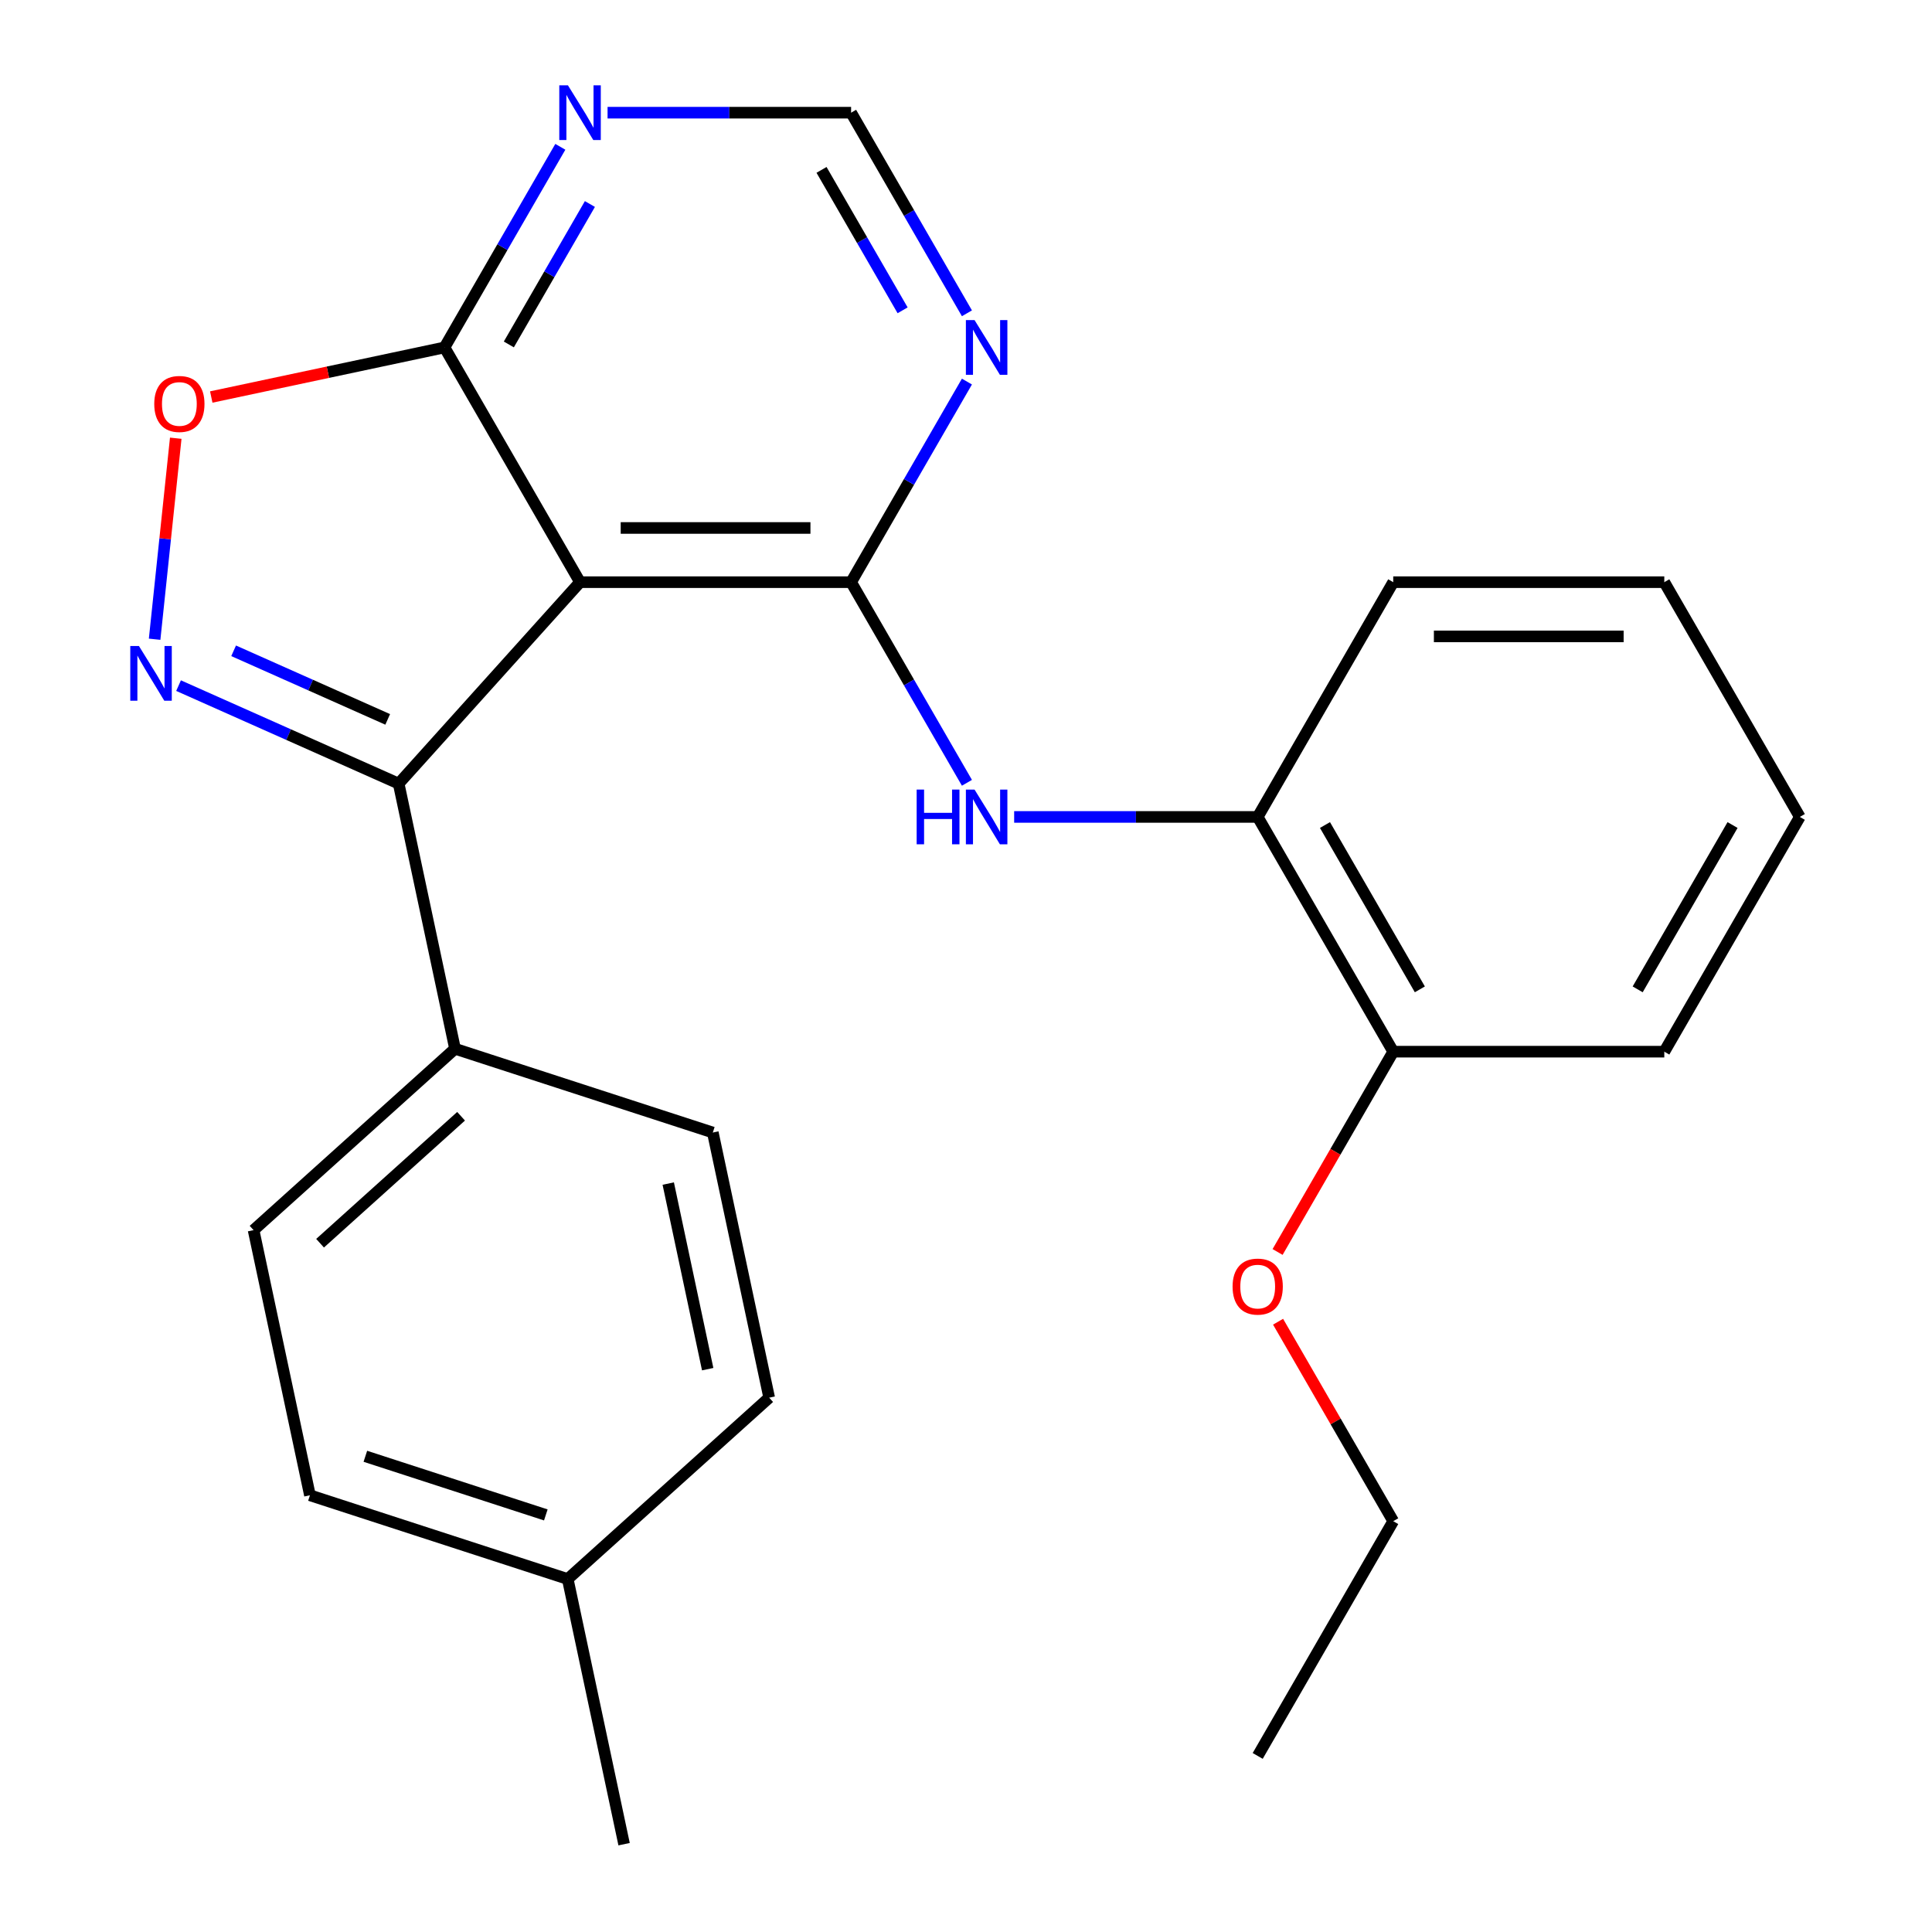 <?xml version='1.0' encoding='iso-8859-1'?>
<svg version='1.1' baseProfile='full'
              xmlns='http://www.w3.org/2000/svg'
                      xmlns:rdkit='http://www.rdkit.org/xml'
                      xmlns:xlink='http://www.w3.org/1999/xlink'
                  xml:space='preserve'
width='1000px' height='1000px' viewBox='0 0 1000 1000'>
<!-- END OF HEADER -->
<rect style='opacity:1.0;fill:#FFFFFF;stroke:none' width='1000' height='1000' x='0' y='0'> </rect>
<path class='bond-0' d='M 300.227,301.335 L 440.53,301.335' style='fill:none;fill-rule:evenodd;stroke:#000000;stroke-width:6px;stroke-linecap:butt;stroke-linejoin:miter;stroke-opacity:1' />
<path class='bond-0' d='M 321.273,273.275 L 419.484,273.275' style='fill:none;fill-rule:evenodd;stroke:#000000;stroke-width:6px;stroke-linecap:butt;stroke-linejoin:miter;stroke-opacity:1' />
<path class='bond-2' d='M 300.227,301.335 L 206.347,405.6' style='fill:none;fill-rule:evenodd;stroke:#000000;stroke-width:6px;stroke-linecap:butt;stroke-linejoin:miter;stroke-opacity:1' />
<path class='bond-3' d='M 300.227,301.335 L 230.076,179.83' style='fill:none;fill-rule:evenodd;stroke:#000000;stroke-width:6px;stroke-linecap:butt;stroke-linejoin:miter;stroke-opacity:1' />
<path class='bond-5' d='M 440.53,301.335 L 470.505,353.254' style='fill:none;fill-rule:evenodd;stroke:#000000;stroke-width:6px;stroke-linecap:butt;stroke-linejoin:miter;stroke-opacity:1' />
<path class='bond-5' d='M 470.505,353.254 L 500.48,405.173' style='fill:none;fill-rule:evenodd;stroke:#0000FF;stroke-width:6px;stroke-linecap:butt;stroke-linejoin:miter;stroke-opacity:1' />
<path class='bond-6' d='M 440.53,301.335 L 470.505,249.416' style='fill:none;fill-rule:evenodd;stroke:#000000;stroke-width:6px;stroke-linecap:butt;stroke-linejoin:miter;stroke-opacity:1' />
<path class='bond-6' d='M 470.505,249.416 L 500.48,197.498' style='fill:none;fill-rule:evenodd;stroke:#0000FF;stroke-width:6px;stroke-linecap:butt;stroke-linejoin:miter;stroke-opacity:1' />
<path class='bond-1' d='M 92.422,354.878 L 149.384,380.239' style='fill:none;fill-rule:evenodd;stroke:#0000FF;stroke-width:6px;stroke-linecap:butt;stroke-linejoin:miter;stroke-opacity:1' />
<path class='bond-1' d='M 149.384,380.239 L 206.347,405.6' style='fill:none;fill-rule:evenodd;stroke:#000000;stroke-width:6px;stroke-linecap:butt;stroke-linejoin:miter;stroke-opacity:1' />
<path class='bond-1' d='M 120.924,336.851 L 160.798,354.604' style='fill:none;fill-rule:evenodd;stroke:#0000FF;stroke-width:6px;stroke-linecap:butt;stroke-linejoin:miter;stroke-opacity:1' />
<path class='bond-1' d='M 160.798,354.604 L 200.671,372.357' style='fill:none;fill-rule:evenodd;stroke:#000000;stroke-width:6px;stroke-linecap:butt;stroke-linejoin:miter;stroke-opacity:1' />
<path class='bond-25' d='M 80.031,330.867 L 85.499,278.845' style='fill:none;fill-rule:evenodd;stroke:#0000FF;stroke-width:6px;stroke-linecap:butt;stroke-linejoin:miter;stroke-opacity:1' />
<path class='bond-25' d='M 85.499,278.845 L 90.967,226.824' style='fill:none;fill-rule:evenodd;stroke:#FF0000;stroke-width:6px;stroke-linecap:butt;stroke-linejoin:miter;stroke-opacity:1' />
<path class='bond-9' d='M 206.347,405.6 L 235.517,542.837' style='fill:none;fill-rule:evenodd;stroke:#000000;stroke-width:6px;stroke-linecap:butt;stroke-linejoin:miter;stroke-opacity:1' />
<path class='bond-4' d='M 230.076,179.83 L 169.712,192.661' style='fill:none;fill-rule:evenodd;stroke:#000000;stroke-width:6px;stroke-linecap:butt;stroke-linejoin:miter;stroke-opacity:1' />
<path class='bond-4' d='M 169.712,192.661 L 109.347,205.492' style='fill:none;fill-rule:evenodd;stroke:#FF0000;stroke-width:6px;stroke-linecap:butt;stroke-linejoin:miter;stroke-opacity:1' />
<path class='bond-7' d='M 230.076,179.83 L 260.052,127.911' style='fill:none;fill-rule:evenodd;stroke:#000000;stroke-width:6px;stroke-linecap:butt;stroke-linejoin:miter;stroke-opacity:1' />
<path class='bond-7' d='M 260.052,127.911 L 290.027,75.992' style='fill:none;fill-rule:evenodd;stroke:#0000FF;stroke-width:6px;stroke-linecap:butt;stroke-linejoin:miter;stroke-opacity:1' />
<path class='bond-7' d='M 263.37,178.285 L 284.353,141.941' style='fill:none;fill-rule:evenodd;stroke:#000000;stroke-width:6px;stroke-linecap:butt;stroke-linejoin:miter;stroke-opacity:1' />
<path class='bond-7' d='M 284.353,141.941 L 305.335,105.598' style='fill:none;fill-rule:evenodd;stroke:#0000FF;stroke-width:6px;stroke-linecap:butt;stroke-linejoin:miter;stroke-opacity:1' />
<path class='bond-8' d='M 524.928,422.841 L 587.956,422.841' style='fill:none;fill-rule:evenodd;stroke:#0000FF;stroke-width:6px;stroke-linecap:butt;stroke-linejoin:miter;stroke-opacity:1' />
<path class='bond-8' d='M 587.956,422.841 L 650.983,422.841' style='fill:none;fill-rule:evenodd;stroke:#000000;stroke-width:6px;stroke-linecap:butt;stroke-linejoin:miter;stroke-opacity:1' />
<path class='bond-26' d='M 500.48,162.162 L 470.505,110.244' style='fill:none;fill-rule:evenodd;stroke:#0000FF;stroke-width:6px;stroke-linecap:butt;stroke-linejoin:miter;stroke-opacity:1' />
<path class='bond-26' d='M 470.505,110.244 L 440.53,58.325' style='fill:none;fill-rule:evenodd;stroke:#000000;stroke-width:6px;stroke-linecap:butt;stroke-linejoin:miter;stroke-opacity:1' />
<path class='bond-26' d='M 467.187,160.617 L 446.204,124.274' style='fill:none;fill-rule:evenodd;stroke:#0000FF;stroke-width:6px;stroke-linecap:butt;stroke-linejoin:miter;stroke-opacity:1' />
<path class='bond-26' d='M 446.204,124.274 L 425.221,87.931' style='fill:none;fill-rule:evenodd;stroke:#000000;stroke-width:6px;stroke-linecap:butt;stroke-linejoin:miter;stroke-opacity:1' />
<path class='bond-10' d='M 314.475,58.325 L 377.502,58.325' style='fill:none;fill-rule:evenodd;stroke:#0000FF;stroke-width:6px;stroke-linecap:butt;stroke-linejoin:miter;stroke-opacity:1' />
<path class='bond-10' d='M 377.502,58.325 L 440.53,58.325' style='fill:none;fill-rule:evenodd;stroke:#000000;stroke-width:6px;stroke-linecap:butt;stroke-linejoin:miter;stroke-opacity:1' />
<path class='bond-11' d='M 650.983,422.841 L 721.134,544.346' style='fill:none;fill-rule:evenodd;stroke:#000000;stroke-width:6px;stroke-linecap:butt;stroke-linejoin:miter;stroke-opacity:1' />
<path class='bond-11' d='M 685.807,427.036 L 734.912,512.09' style='fill:none;fill-rule:evenodd;stroke:#000000;stroke-width:6px;stroke-linecap:butt;stroke-linejoin:miter;stroke-opacity:1' />
<path class='bond-18' d='M 650.983,422.841 L 721.134,301.335' style='fill:none;fill-rule:evenodd;stroke:#000000;stroke-width:6px;stroke-linecap:butt;stroke-linejoin:miter;stroke-opacity:1' />
<path class='bond-12' d='M 235.517,542.837 L 131.252,636.717' style='fill:none;fill-rule:evenodd;stroke:#000000;stroke-width:6px;stroke-linecap:butt;stroke-linejoin:miter;stroke-opacity:1' />
<path class='bond-12' d='M 238.654,577.772 L 165.668,643.488' style='fill:none;fill-rule:evenodd;stroke:#000000;stroke-width:6px;stroke-linecap:butt;stroke-linejoin:miter;stroke-opacity:1' />
<path class='bond-13' d='M 235.517,542.837 L 368.953,586.192' style='fill:none;fill-rule:evenodd;stroke:#000000;stroke-width:6px;stroke-linecap:butt;stroke-linejoin:miter;stroke-opacity:1' />
<path class='bond-17' d='M 721.134,544.346 L 691.205,596.185' style='fill:none;fill-rule:evenodd;stroke:#000000;stroke-width:6px;stroke-linecap:butt;stroke-linejoin:miter;stroke-opacity:1' />
<path class='bond-17' d='M 691.205,596.185 L 661.276,648.024' style='fill:none;fill-rule:evenodd;stroke:#FF0000;stroke-width:6px;stroke-linecap:butt;stroke-linejoin:miter;stroke-opacity:1' />
<path class='bond-19' d='M 721.134,544.346 L 861.436,544.346' style='fill:none;fill-rule:evenodd;stroke:#000000;stroke-width:6px;stroke-linecap:butt;stroke-linejoin:miter;stroke-opacity:1' />
<path class='bond-14' d='M 131.252,636.717 L 160.423,773.953' style='fill:none;fill-rule:evenodd;stroke:#000000;stroke-width:6px;stroke-linecap:butt;stroke-linejoin:miter;stroke-opacity:1' />
<path class='bond-15' d='M 368.953,586.192 L 398.123,723.429' style='fill:none;fill-rule:evenodd;stroke:#000000;stroke-width:6px;stroke-linecap:butt;stroke-linejoin:miter;stroke-opacity:1' />
<path class='bond-15' d='M 345.881,612.612 L 366.3,708.677' style='fill:none;fill-rule:evenodd;stroke:#000000;stroke-width:6px;stroke-linecap:butt;stroke-linejoin:miter;stroke-opacity:1' />
<path class='bond-27' d='M 160.423,773.953 L 293.858,817.309' style='fill:none;fill-rule:evenodd;stroke:#000000;stroke-width:6px;stroke-linecap:butt;stroke-linejoin:miter;stroke-opacity:1' />
<path class='bond-27' d='M 189.109,753.77 L 282.514,784.119' style='fill:none;fill-rule:evenodd;stroke:#000000;stroke-width:6px;stroke-linecap:butt;stroke-linejoin:miter;stroke-opacity:1' />
<path class='bond-16' d='M 398.123,723.429 L 293.858,817.309' style='fill:none;fill-rule:evenodd;stroke:#000000;stroke-width:6px;stroke-linecap:butt;stroke-linejoin:miter;stroke-opacity:1' />
<path class='bond-21' d='M 293.858,817.309 L 323.029,954.545' style='fill:none;fill-rule:evenodd;stroke:#000000;stroke-width:6px;stroke-linecap:butt;stroke-linejoin:miter;stroke-opacity:1' />
<path class='bond-20' d='M 661.53,684.119 L 691.332,735.738' style='fill:none;fill-rule:evenodd;stroke:#FF0000;stroke-width:6px;stroke-linecap:butt;stroke-linejoin:miter;stroke-opacity:1' />
<path class='bond-20' d='M 691.332,735.738 L 721.134,787.357' style='fill:none;fill-rule:evenodd;stroke:#000000;stroke-width:6px;stroke-linecap:butt;stroke-linejoin:miter;stroke-opacity:1' />
<path class='bond-23' d='M 721.134,301.335 L 861.436,301.335' style='fill:none;fill-rule:evenodd;stroke:#000000;stroke-width:6px;stroke-linecap:butt;stroke-linejoin:miter;stroke-opacity:1' />
<path class='bond-23' d='M 742.179,329.396 L 840.391,329.396' style='fill:none;fill-rule:evenodd;stroke:#000000;stroke-width:6px;stroke-linecap:butt;stroke-linejoin:miter;stroke-opacity:1' />
<path class='bond-28' d='M 861.436,544.346 L 931.587,422.841' style='fill:none;fill-rule:evenodd;stroke:#000000;stroke-width:6px;stroke-linecap:butt;stroke-linejoin:miter;stroke-opacity:1' />
<path class='bond-28' d='M 847.658,512.09 L 896.764,427.036' style='fill:none;fill-rule:evenodd;stroke:#000000;stroke-width:6px;stroke-linecap:butt;stroke-linejoin:miter;stroke-opacity:1' />
<path class='bond-22' d='M 721.134,787.357 L 650.983,908.862' style='fill:none;fill-rule:evenodd;stroke:#000000;stroke-width:6px;stroke-linecap:butt;stroke-linejoin:miter;stroke-opacity:1' />
<path class='bond-24' d='M 861.436,301.335 L 931.587,422.841' style='fill:none;fill-rule:evenodd;stroke:#000000;stroke-width:6px;stroke-linecap:butt;stroke-linejoin:miter;stroke-opacity:1' />
<path  class='atom-2' d='M 71.914 334.374
L 81.194 349.374
Q 82.114 350.854, 83.594 353.534
Q 85.074 356.214, 85.154 356.374
L 85.154 334.374
L 88.914 334.374
L 88.914 362.694
L 85.034 362.694
L 75.074 346.294
Q 73.914 344.374, 72.674 342.174
Q 71.474 339.974, 71.114 339.294
L 71.114 362.694
L 67.434 362.694
L 67.434 334.374
L 71.914 334.374
' fill='#0000FF'/>
<path  class='atom-5' d='M 79.84 209.081
Q 79.84 202.281, 83.2 198.481
Q 86.56 194.681, 92.84 194.681
Q 99.12 194.681, 102.48 198.481
Q 105.84 202.281, 105.84 209.081
Q 105.84 215.961, 102.44 219.881
Q 99.04 223.761, 92.84 223.761
Q 86.6 223.761, 83.2 219.881
Q 79.84 216.001, 79.84 209.081
M 92.84 220.561
Q 97.16 220.561, 99.48 217.681
Q 101.84 214.761, 101.84 209.081
Q 101.84 203.521, 99.48 200.721
Q 97.16 197.881, 92.84 197.881
Q 88.52 197.881, 86.16 200.681
Q 83.84 203.481, 83.84 209.081
Q 83.84 214.801, 86.16 217.681
Q 88.52 220.561, 92.84 220.561
' fill='#FF0000'/>
<path  class='atom-6' d='M 474.461 408.681
L 478.301 408.681
L 478.301 420.721
L 492.781 420.721
L 492.781 408.681
L 496.621 408.681
L 496.621 437.001
L 492.781 437.001
L 492.781 423.921
L 478.301 423.921
L 478.301 437.001
L 474.461 437.001
L 474.461 408.681
' fill='#0000FF'/>
<path  class='atom-6' d='M 504.421 408.681
L 513.701 423.681
Q 514.621 425.161, 516.101 427.841
Q 517.581 430.521, 517.661 430.681
L 517.661 408.681
L 521.421 408.681
L 521.421 437.001
L 517.541 437.001
L 507.581 420.601
Q 506.421 418.681, 505.181 416.481
Q 503.981 414.281, 503.621 413.601
L 503.621 437.001
L 499.941 437.001
L 499.941 408.681
L 504.421 408.681
' fill='#0000FF'/>
<path  class='atom-7' d='M 504.421 165.67
L 513.701 180.67
Q 514.621 182.15, 516.101 184.83
Q 517.581 187.51, 517.661 187.67
L 517.661 165.67
L 521.421 165.67
L 521.421 193.99
L 517.541 193.99
L 507.581 177.59
Q 506.421 175.67, 505.181 173.47
Q 503.981 171.27, 503.621 170.59
L 503.621 193.99
L 499.941 193.99
L 499.941 165.67
L 504.421 165.67
' fill='#0000FF'/>
<path  class='atom-8' d='M 293.967 44.165
L 303.247 59.165
Q 304.167 60.645, 305.647 63.325
Q 307.127 66.005, 307.207 66.165
L 307.207 44.165
L 310.967 44.165
L 310.967 72.485
L 307.087 72.485
L 297.127 56.085
Q 295.967 54.165, 294.727 51.965
Q 293.527 49.765, 293.167 49.085
L 293.167 72.485
L 289.487 72.485
L 289.487 44.165
L 293.967 44.165
' fill='#0000FF'/>
<path  class='atom-18' d='M 637.983 665.931
Q 637.983 659.131, 641.343 655.331
Q 644.703 651.531, 650.983 651.531
Q 657.263 651.531, 660.623 655.331
Q 663.983 659.131, 663.983 665.931
Q 663.983 672.811, 660.583 676.731
Q 657.183 680.611, 650.983 680.611
Q 644.743 680.611, 641.343 676.731
Q 637.983 672.851, 637.983 665.931
M 650.983 677.411
Q 655.303 677.411, 657.623 674.531
Q 659.983 671.611, 659.983 665.931
Q 659.983 660.371, 657.623 657.571
Q 655.303 654.731, 650.983 654.731
Q 646.663 654.731, 644.303 657.531
Q 641.983 660.331, 641.983 665.931
Q 641.983 671.651, 644.303 674.531
Q 646.663 677.411, 650.983 677.411
' fill='#FF0000'/>
</svg>
